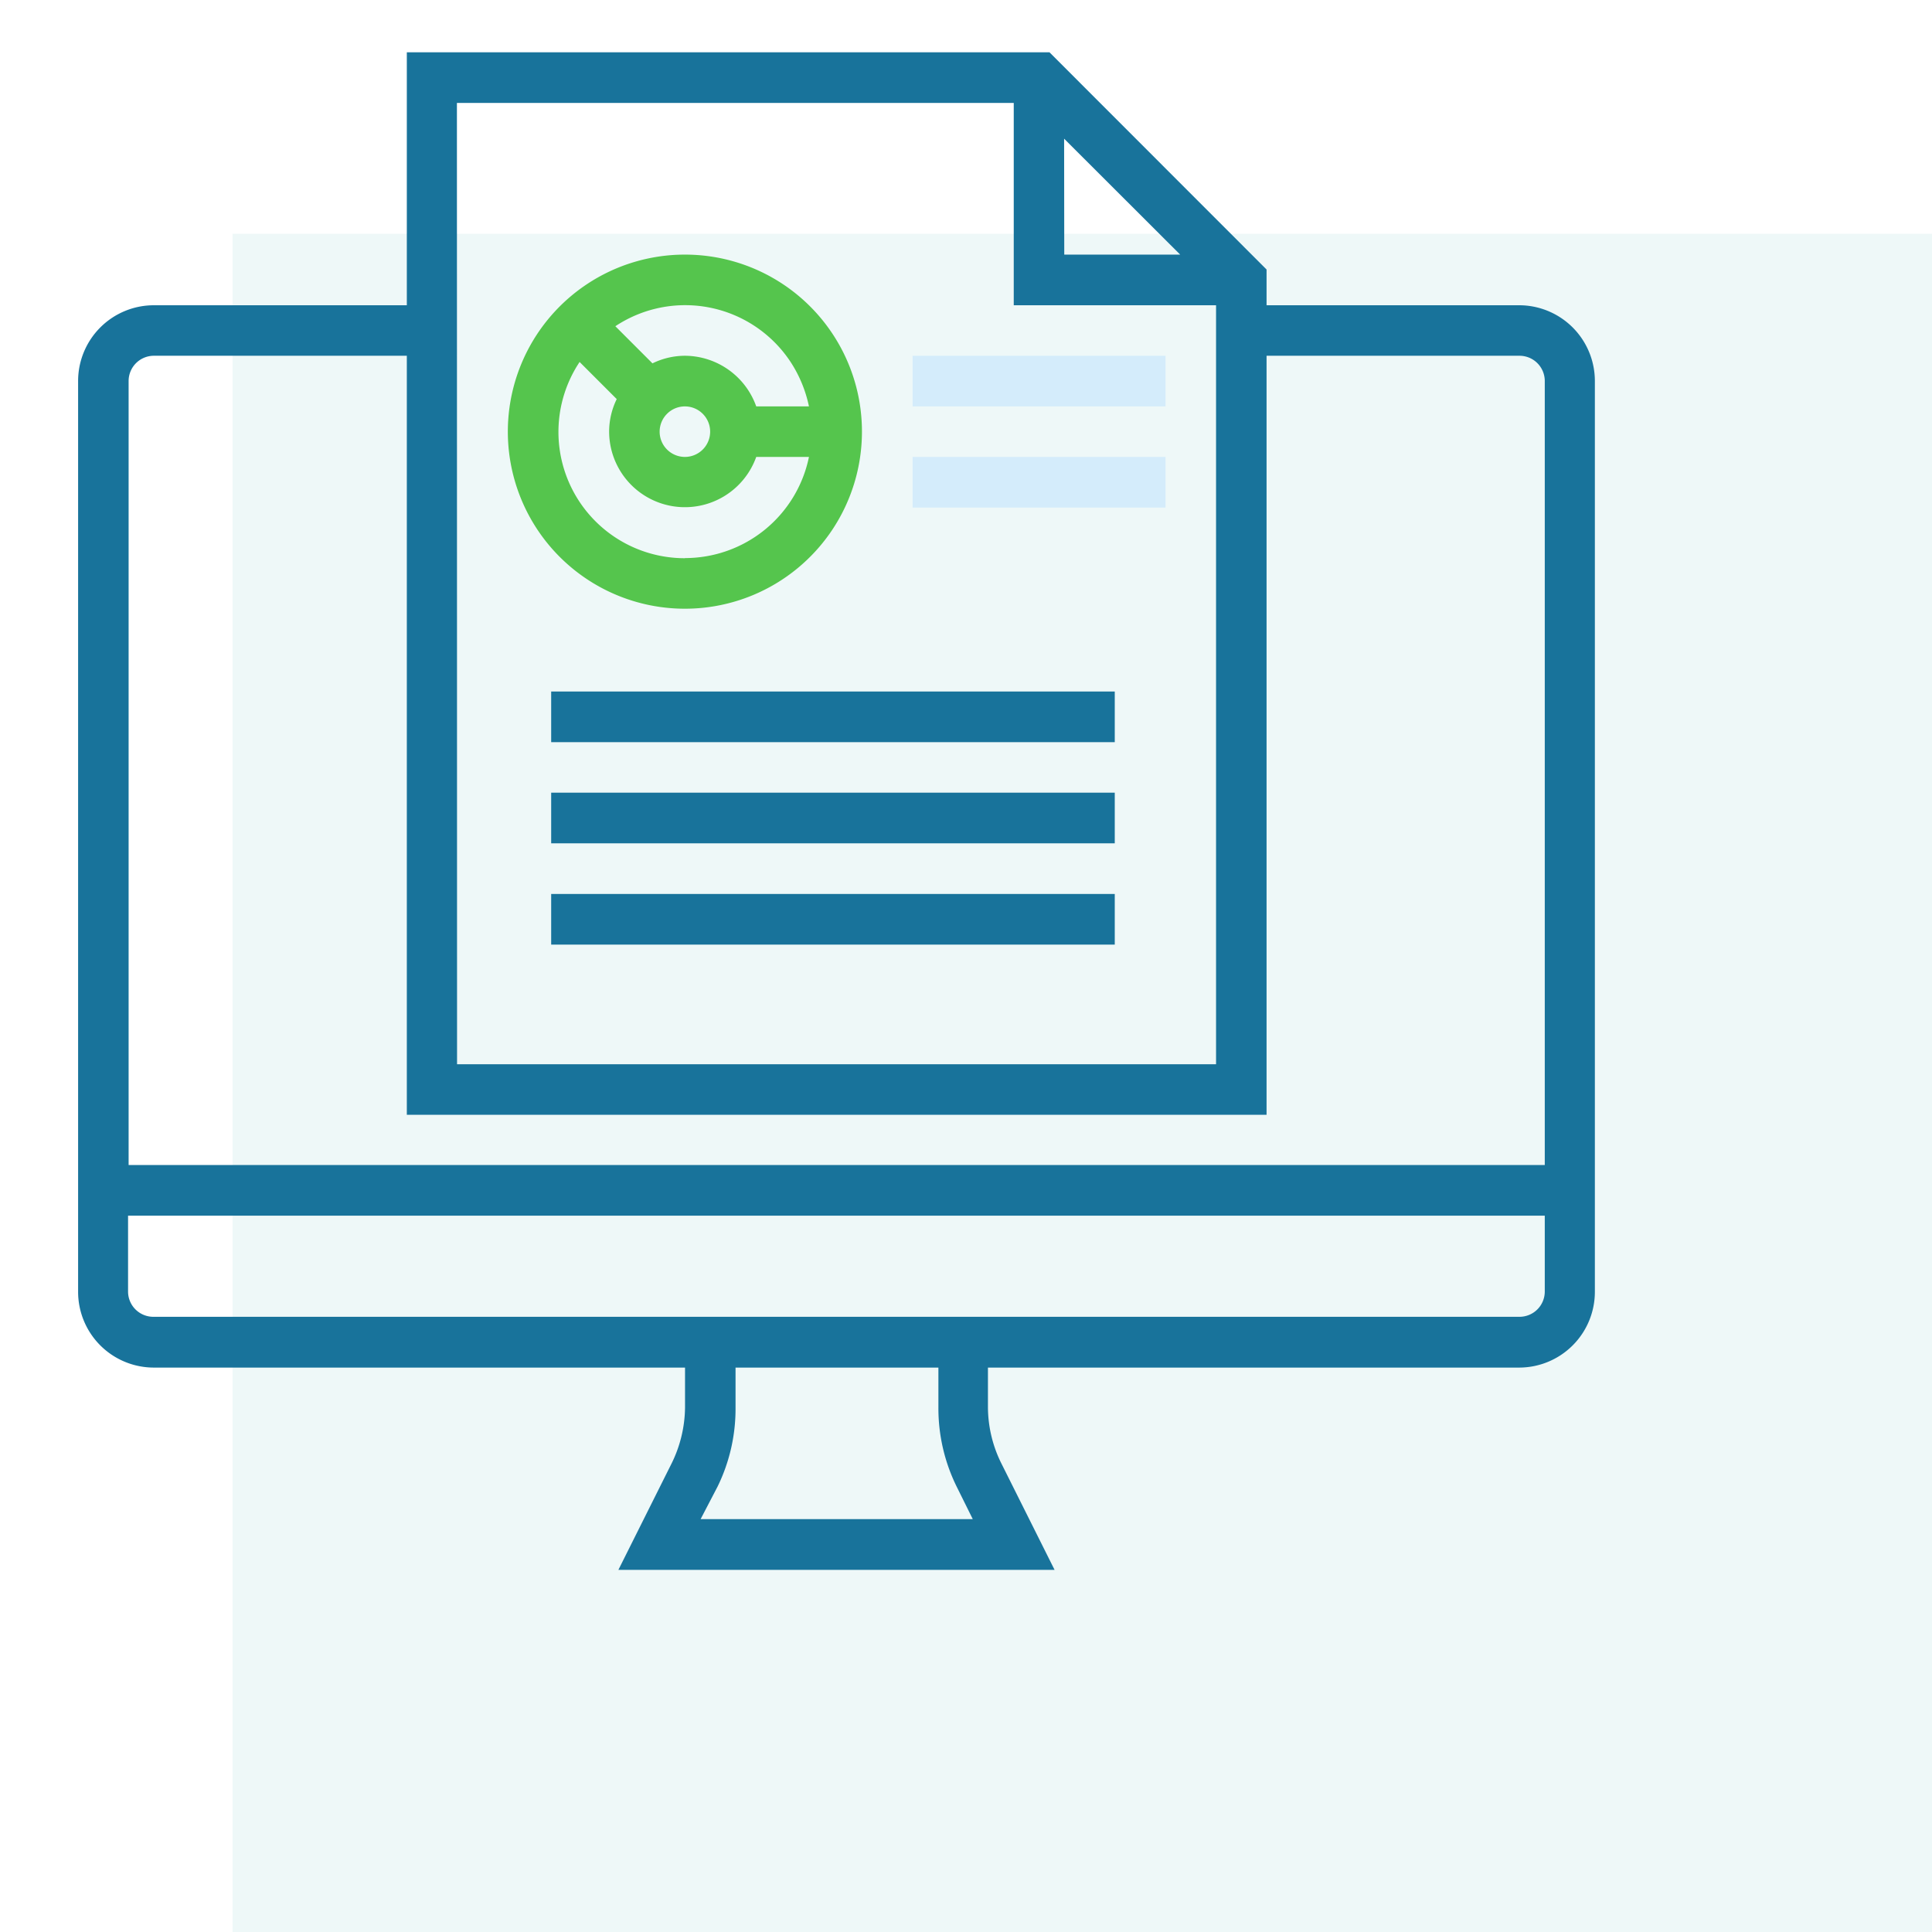 <svg id="Layer_1" data-name="Layer 1" xmlns="http://www.w3.org/2000/svg" viewBox="0 0 140 140">
  <defs>
    <style>
      .cls-1 {
        opacity: 0.2;
      }

      .cls-2 {
        fill: #acdadd;
      }

      .cls-3 {
        fill: #18739b;
      }

      .cls-4 {
        fill: #55c54d;
      }

      .cls-5 {
        fill: #d4ecfb;
      }
    </style>
  </defs>
  <title>Artboard 9 copy 9</title>
  <g class="cls-1">
    <rect class="cls-2" x="16.85" y="16.94" width="123.26" height="123.26"/>
  </g>
  <g id="Outline">
    <path class="cls-3" d="M110.11,22.12H91.78V19.53L76.05,3.79H29.48V22.12H11.15a5.49,5.49,0,0,0-5.49,5.49v66a5.49,5.49,0,0,0,5.49,5.49H49.64V102a9.36,9.36,0,0,1-1,4.1l-3.83,7.66H76.42l-3.83-7.66a9.22,9.22,0,0,1-1-4.1v-2.9h38.48a5.49,5.49,0,0,0,5.5-5.49v-66A5.49,5.49,0,0,0,110.11,22.12Zm-33-12.07,8.41,8.4H77.12Zm-44-2.59H73.46V22.12H88.12v55h-55ZM69.32,107.72l1.17,2.36H50.77L52,107.72A12.81,12.81,0,0,0,53.3,102v-2.9H68V102A12.82,12.82,0,0,0,69.32,107.72Zm42.62-14.13a1.83,1.83,0,0,1-1.83,1.83h-99a1.83,1.83,0,0,1-1.83-1.83v-5.5H111.94ZM9.32,84.42V27.61a1.83,1.83,0,0,1,1.83-1.83H29.48v55h62.3v-55h18.33a1.83,1.83,0,0,1,1.83,1.83V84.42Z"/>
    <path class="cls-4" d="M49.64,18.45A12.83,12.83,0,1,0,62.46,31.28,12.82,12.82,0,0,0,49.64,18.45Zm9,11H54.8a5.51,5.51,0,0,0-5.16-3.67,5.38,5.38,0,0,0-2.36.55l-2.69-2.69A9.15,9.15,0,0,1,57.27,26.2,9.38,9.38,0,0,1,58.62,29.45Zm-9,0a1.83,1.83,0,1,1-1.84,1.83A1.83,1.83,0,0,1,49.64,29.45Zm0,11A9.15,9.15,0,0,1,42,26.23l2.69,2.69a5.38,5.38,0,0,0-.55,2.36A5.49,5.49,0,0,0,54.8,33.11h3.82A9.17,9.17,0,0,1,49.64,40.44Z"/>
    <rect class="cls-5" x="66.13" y="25.78" width="18.33" height="3.67"/>
    <rect class="cls-5" x="66.13" y="33.11" width="18.33" height="3.67"/>
    <rect class="cls-3" x="39.94" y="50.11" width="40.84" height="3.67"/>
    <rect class="cls-3" x="39.94" y="57.44" width="40.84" height="3.67"/>
    <rect class="cls-3" x="39.94" y="64.78" width="40.84" height="3.67"/>
  </g>
</svg>
